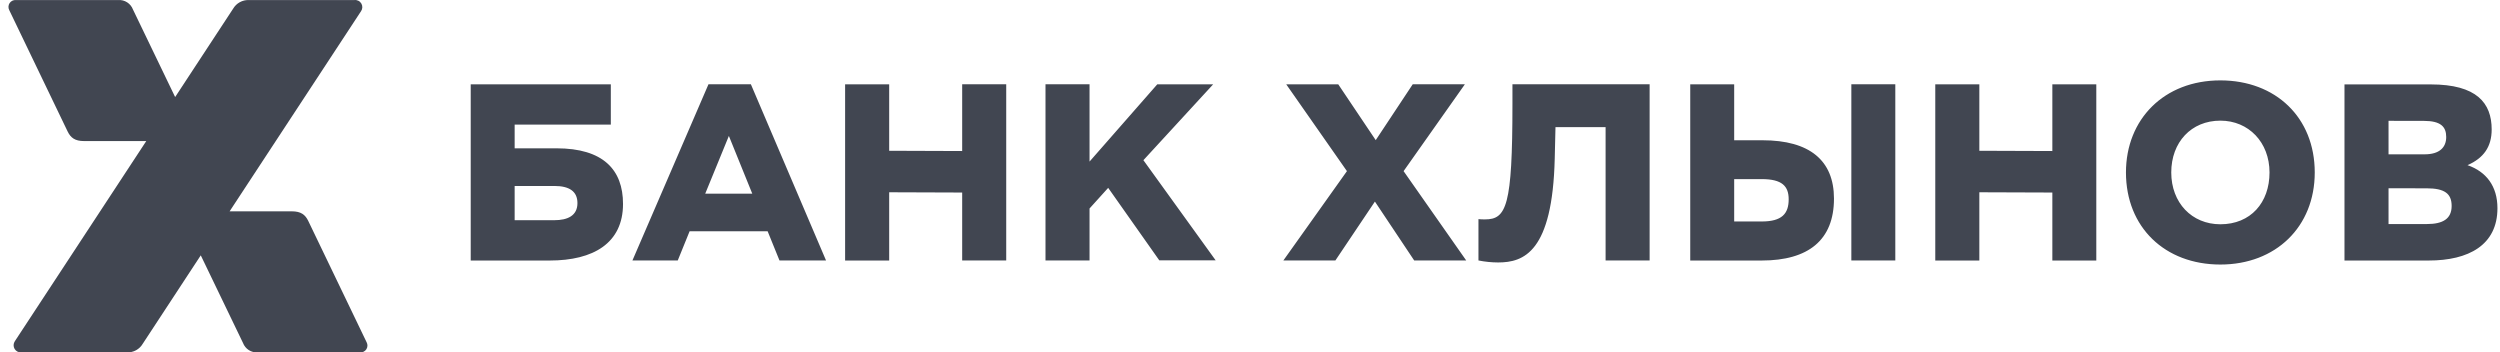 <?xml version="1.0" encoding="UTF-8"?> <svg xmlns="http://www.w3.org/2000/svg" width="227" height="32" viewBox="0 0 227 32" fill="none"><path fill-rule="evenodd" clip-rule="evenodd" d="M55.473 7.659H42.741V23.655H49.918C53.873 23.655 56.57 22.082 56.57 18.515C56.57 15.408 54.762 13.467 50.535 13.467H46.73V11.314H55.463V7.659H55.473ZM50.351 16.887C51.679 16.887 52.432 17.367 52.432 18.442C52.432 19.583 51.54 19.994 50.333 19.994H46.73V16.887H50.351ZM70.777 23.65H75.004L68.181 7.654H64.329L57.425 23.65H61.54L62.616 20.999H69.701L70.777 23.65ZM66.182 12.342L68.307 17.587H64.033L66.182 12.342ZM87.366 23.65H91.365V7.654H87.366V13.714L80.738 13.69V7.659H76.736V23.655H80.738V17.458L87.366 17.482V23.65ZM98.93 7.654H94.931V23.65H98.93V18.93L100.623 17.057L105.262 23.637H110.381L103.821 14.545L110.153 7.659H105.078L98.93 14.671V7.654ZM132.998 7.654H128.275L124.916 12.725L121.515 7.659H116.792L122.302 15.539L116.53 23.65H121.253L124.842 18.303L128.409 23.65H133.132L127.446 15.539L132.998 7.672V7.654ZM145.788 23.65H149.786V7.654H137.33V9.458C137.33 18.73 136.782 19.921 134.838 19.921C134.639 19.924 134.441 19.916 134.244 19.897V23.65C134.831 23.768 135.427 23.829 136.027 23.831C138.359 23.831 140.967 22.895 141.17 14.39L141.238 11.543H145.788V23.65ZM168.093 23.65H172.094V7.654H168.102V23.65H168.093ZM159.966 16.263C161.815 16.263 162.412 16.903 162.412 18.098C162.412 19.41 161.791 20.11 159.966 20.11H157.464V16.263H159.966ZM157.464 7.659H153.474V23.655H159.966C164.193 23.655 166.525 21.804 166.525 18.035C166.525 14.563 164.306 12.736 160.034 12.736H157.464V7.659ZM186.344 23.655H190.344V7.659H186.353V13.714L179.724 13.69V7.659H175.723V23.655H179.724V17.458L186.353 17.482V23.65L186.344 23.655ZM193.037 15.659C193.037 20.642 196.579 24.02 201.609 24.02C206.639 24.02 210.179 20.595 210.179 15.659C210.179 10.677 206.636 7.299 201.609 7.299C196.511 7.299 193.037 10.816 193.037 15.659ZM197.15 15.659C197.15 12.919 198.957 10.955 201.612 10.955C204.171 10.955 206.072 12.919 206.072 15.659C206.072 18.4 204.359 20.364 201.612 20.364C199.006 20.364 197.15 18.4 197.15 15.659ZM212.871 23.655H220.528C224.14 23.655 226.768 22.26 226.768 18.903C226.768 16.916 225.763 15.591 224.05 14.996C225.511 14.356 226.244 13.331 226.244 11.755C226.244 9.355 224.89 7.664 220.712 7.664H212.879V23.66L212.871 23.655ZM220.345 17.099C221.969 17.099 222.609 17.579 222.609 18.699C222.609 19.863 221.822 20.343 220.368 20.343H216.879V17.094L220.345 17.099ZM220.082 10.976C221.615 10.976 222.116 11.501 222.116 12.439C222.116 13.378 221.518 14.013 220.15 14.013H216.879V10.971L220.082 10.976Z" fill="#414651"></path><path fill-rule="evenodd" clip-rule="evenodd" d="M23.395 31.996H32.686C32.798 32.006 32.911 31.985 33.013 31.936C33.114 31.887 33.2 31.811 33.262 31.718C33.324 31.623 33.359 31.514 33.364 31.402C33.369 31.29 33.343 31.178 33.29 31.079L27.992 20.065C27.711 19.483 27.317 19.189 26.496 19.189H20.849L32.783 1.016C32.854 0.914 32.894 0.794 32.898 0.67C32.902 0.545 32.871 0.423 32.807 0.316C32.743 0.21 32.651 0.123 32.539 0.068C32.428 0.013 32.303 -0.01 32.18 0.004H22.589C22.303 -0.005 22.02 0.063 21.77 0.202C21.519 0.34 21.311 0.544 21.167 0.791L15.903 8.812L12.072 0.861C11.971 0.594 11.787 0.366 11.546 0.212C11.305 0.057 11.021 -0.016 10.736 0.004H1.444C1.332 -0.005 1.22 0.016 1.119 0.066C1.018 0.115 0.933 0.191 0.871 0.284C0.809 0.378 0.774 0.487 0.769 0.599C0.763 0.711 0.788 0.822 0.841 0.922L6.139 11.935C6.42 12.515 6.813 12.809 7.634 12.809H13.281L1.347 30.984C1.278 31.087 1.239 31.207 1.235 31.331C1.232 31.455 1.263 31.577 1.327 31.684C1.391 31.79 1.484 31.876 1.595 31.931C1.706 31.987 1.83 32.009 1.953 31.996H11.542C11.828 32.005 12.111 31.937 12.361 31.799C12.611 31.66 12.82 31.457 12.964 31.21L18.23 23.185L22.064 31.139C22.165 31.405 22.348 31.633 22.588 31.787C22.827 31.941 23.11 32.015 23.395 31.996Z" fill="#414651"></path></svg> 